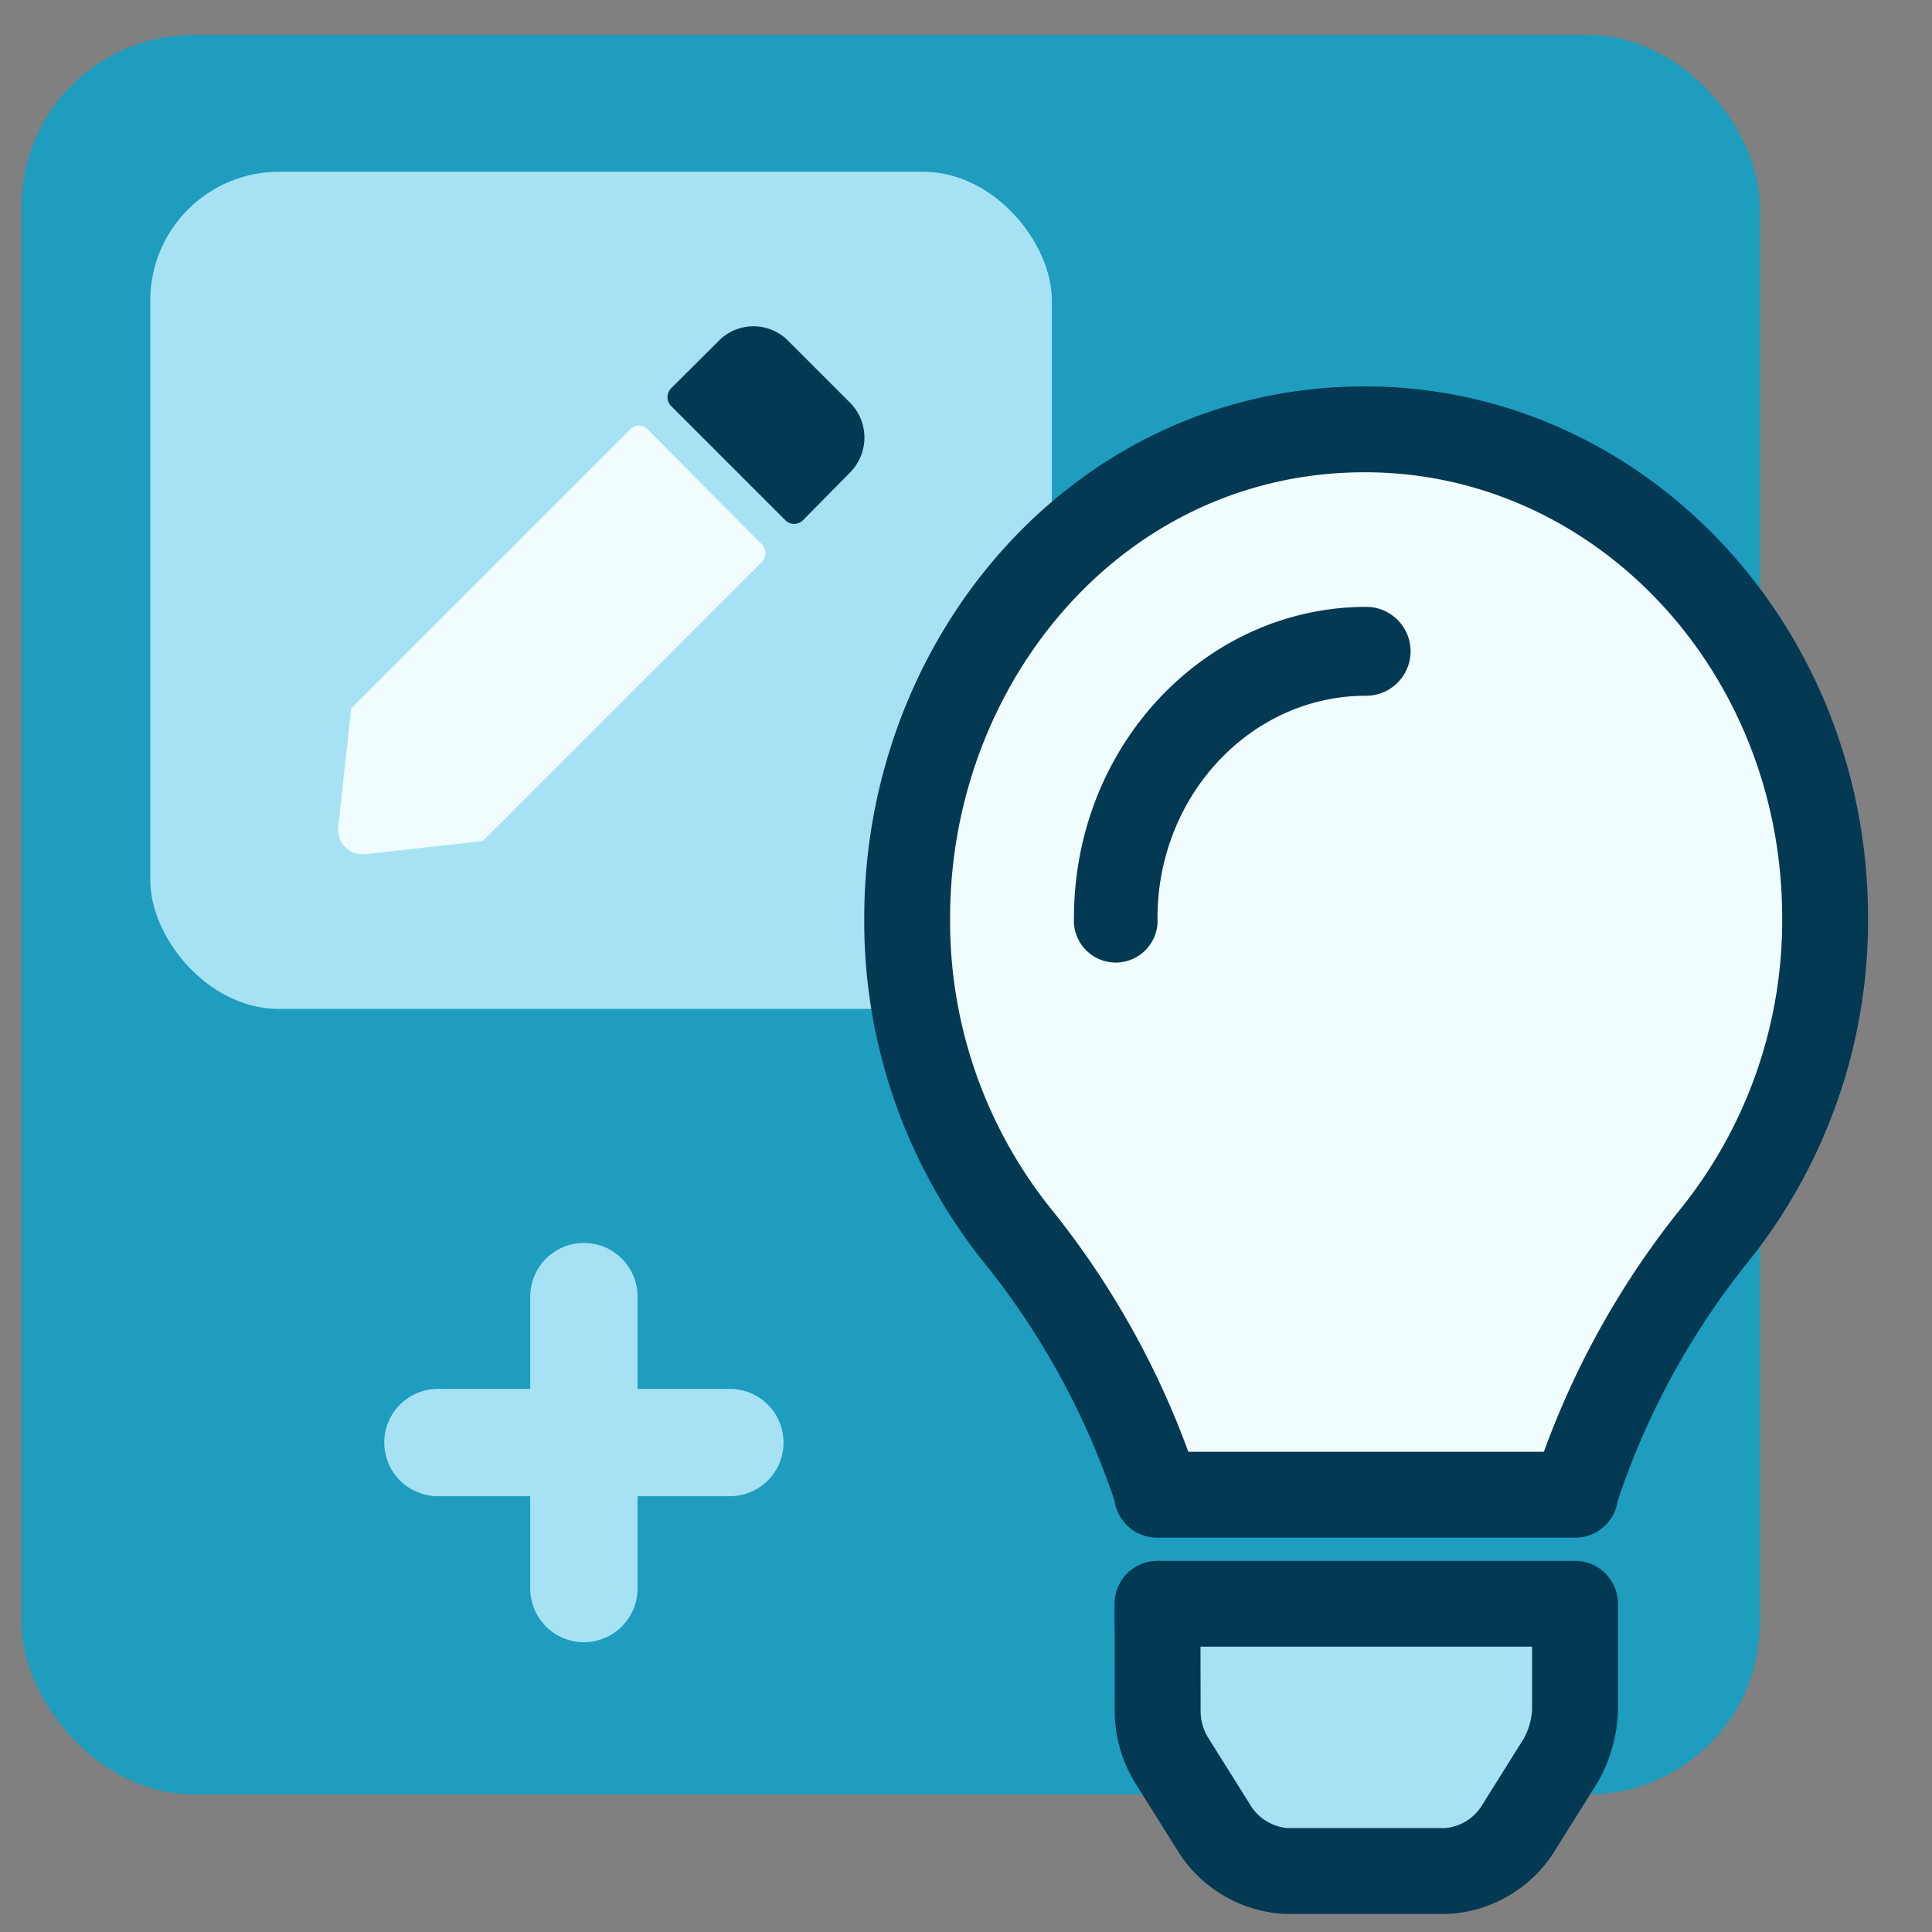 <?xml version="1.0" encoding="UTF-8"?> <svg xmlns="http://www.w3.org/2000/svg" id="Livello_1" data-name="Livello 1" viewBox="0 0 90 90"><rect x="0" y="0" width="90" height="90" fill="#808080" stroke="none"/><rect id="Rettangolo_859" data-name="Rettangolo 859" x="1" y="1.63" width="80.98" height="81.96" rx="8" style="fill:#1e9dbe"></rect><line x1="27.2" y1="60.4" x2="27.2" y2="74" style="fill:none;stroke:#a6e2f3;stroke-linecap:round;stroke-miterlimit:10;stroke-width:5px"></line><line x1="34" y1="67.2" x2="20.4" y2="67.2" style="fill:none;stroke:#a6e2f3;stroke-linecap:round;stroke-miterlimit:10;stroke-width:5px"></line><path d="M53.93,79.72A4.35,4.35,0,0,0,54.58,82l2.08,3.32a4.28,4.28,0,0,0,3.24,1.84h7.49a4.26,4.26,0,0,0,3.24-1.84L72.71,82a5.19,5.19,0,0,0,.66-2.29v-5H53.92Z" style="fill:#a6e2f3;stroke:#043954;stroke-linejoin:round;stroke-width:4px"></path><rect x="7" y="8" width="42" height="39" rx="6" style="fill:#a6e2f3"></rect><path d="M29.36,20l-13,13-.6,5.48A1.14,1.14,0,0,0,17,39.79l5.49-.61,13-13a.59.59,0,0,0,0-.82L30.17,20A.55.55,0,0,0,29.36,20Z" style="fill:#f1fcfe"></path><path d="M39.61,18.77l-2.88-2.88a2.27,2.27,0,0,0-3.26,0l-2.21,2.2a.59.59,0,0,0,0,.82l5.33,5.33a.58.58,0,0,0,.81,0L39.61,22A2.31,2.31,0,0,0,39.61,18.77Z" style="fill:#043954"></path><path d="M63.58,20c-12.4,0-21.32,10.73-21.32,22.75a23.41,23.41,0,0,0,5.29,15A37.88,37.88,0,0,1,53.9,69.53a.31.31,0,0,0,0,.1H73.38s0-.06,0-.1a37.88,37.88,0,0,1,6.35-11.82,23.41,23.41,0,0,0,5.29-15C85,30.16,75.42,20,63.58,20Z" style="fill:#f1fcfe;stroke:#043954;stroke-linejoin:round;stroke-width:4px"></path><path d="M63.64,32.41c-5.36,0-9.71,4.63-9.72,10.34a1.95,1.95,0,1,1-3.89,0c0-8,6.1-14.47,13.61-14.48a2.07,2.07,0,0,1,0,4.14Z" style="fill:#043954"></path></svg> 